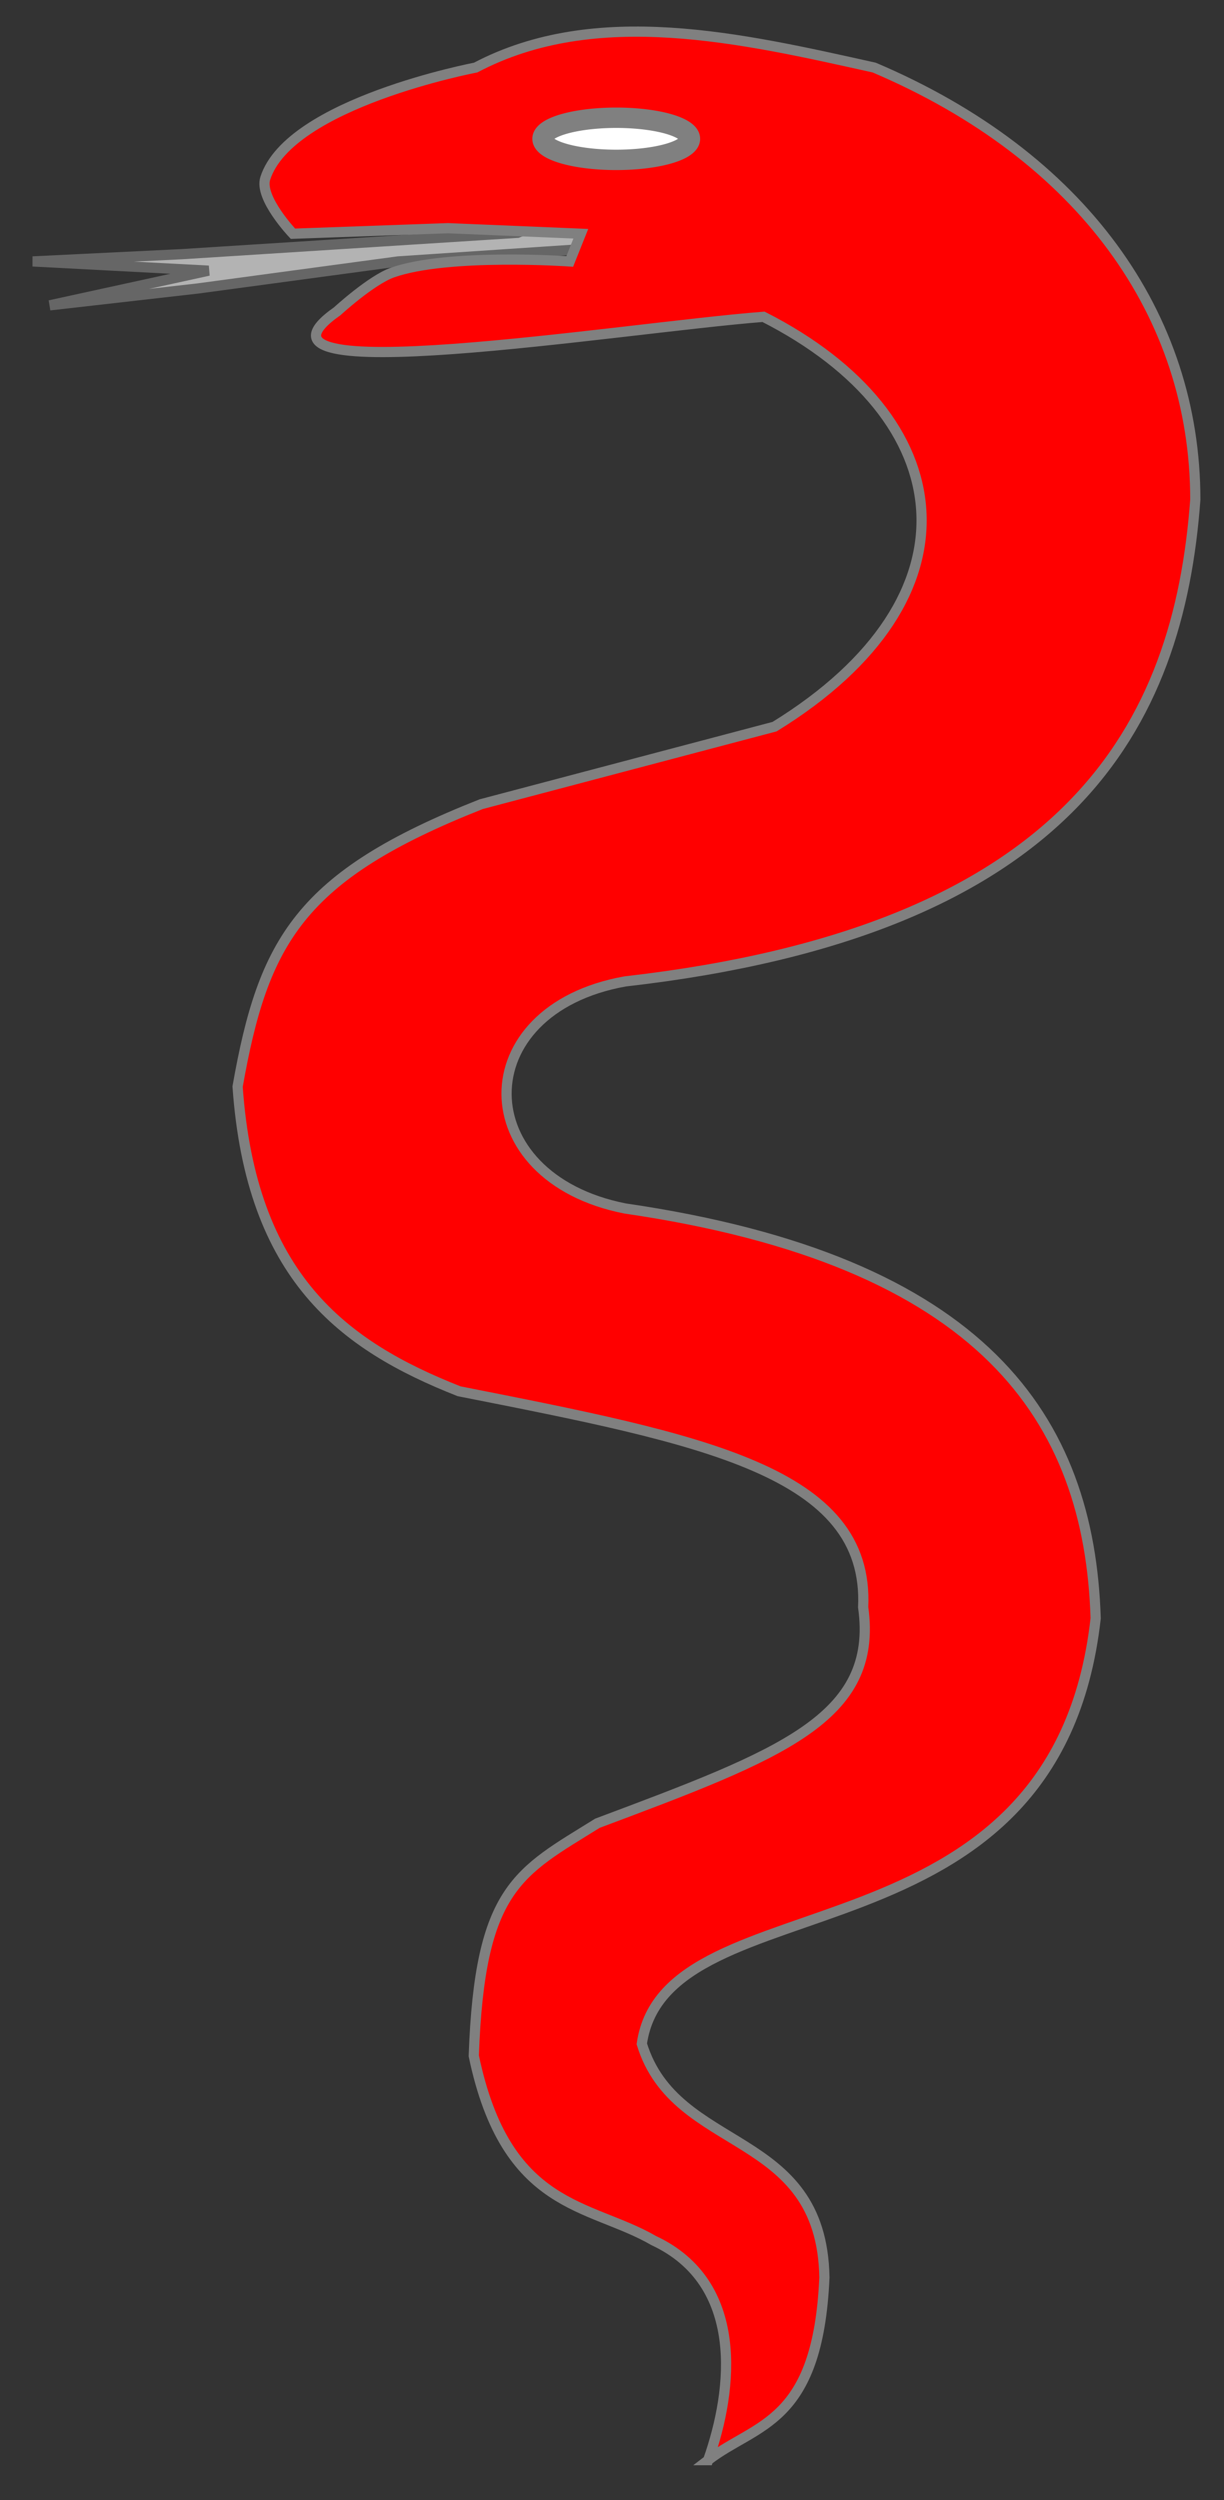 <?xml version="1.0" encoding="UTF-8" standalone="no"?>
<svg
   xmlns:dc="http://purl.org/dc/elements/1.1/"
   xmlns:cc="http://creativecommons.org/ns#"
   xmlns:rdf="http://www.w3.org/1999/02/22-rdf-syntax-ns#"
   xmlns:svg="http://www.w3.org/2000/svg"
   xmlns="http://www.w3.org/2000/svg"
   xmlns:sodipodi="http://sodipodi.sourceforge.net/DTD/sodipodi-0.dtd"
   xmlns:inkscape="http://www.inkscape.org/namespaces/inkscape"
   id="svg12694"
   height="245"
   width="120"
   version="1.0"
   sodipodi:docname="serpent.svg"
   inkscape:version="0.92.2 5c3e80d, 2017-08-06">
  <rect width="100%" height="100%" fill="#333333" stroke="none"/>
  <sodipodi:namedview
     pagecolor="#ffffff"
     bordercolor="#666666"
     borderopacity="1"
     objecttolerance="10"
     gridtolerance="10"
     guidetolerance="10"
     inkscape:pageopacity="0"
     inkscape:pageshadow="2"
     inkscape:window-width="640"
     inkscape:window-height="480"
     id="namedview17715"
     showgrid="false"
     inkscape:zoom="4.2285714"
     inkscape:cx="60"
     inkscape:cy="122.5"
     inkscape:current-layer="g15368" />

  <g
     id="layer1">
    <g
       id="g15368"
       transform="translate(-131.229,-176.874)">
      <path
         id="path9140"
         style="fill:#b3b3b3;fill-opacity:1;fill-rule:evenodd;stroke:#666666;stroke-width:1;stroke-linecap:butt;stroke-linejoin:miter;stroke-miterlimit:4;stroke-dasharray:none;stroke-opacity:1"
         d="M 181.969,199.688 L 149.068,201.782 L 134.441,202.493 L 151.678,203.398 L 136.107,206.796 L 150.632,205.143 L 170.262,202.493 L 194.685,200.864 L 192.514,195.437 L 181.969,199.688 z " />
      <path
         id="path9138"
         style="fill:#ff0000;fill-opacity:1;fill-rule:evenodd;stroke:#808080;stroke-width:1;stroke-linecap:butt;stroke-linejoin:miter;stroke-miterlimit:4;stroke-dasharray:none;stroke-opacity:1"
         d="m 200.655,417.961 c 4.681,-3.62 10.775,-3.47 11.398,-17.91 -0.257,-14.642 -14.578,-12.037 -17.902,-22.887 2.364,-16.46 40.604,-6.869 44.496,-41.699 -0.608,-19.542 -10.946,-35.029 -46.133,-40.163 -15.408,-3.031 -15.588,-19.466 0,-22.252 43.739,-4.98 54.284,-25.117 55.902,-47.219 -0.003,-18.068 -11.077,-33.66 -31.479,-42.334 -13.026,-2.895 -27.269,-6.215 -39.077,0 0,0 -18.244,3.46 -20.624,10.855 -0.62,1.925 2.714,5.427 2.714,5.427 l 15.197,-0.543 13.026,0.543 -1.085,2.714 c 0,0 -11.893,-0.83 -17.368,1.085 -2.084,0.729 -5.427,3.799 -5.427,3.799 -11.508,8.055 27.861,1.622 41.791,0.543 19.23,9.771 21.656,27.497 1.085,40.163 l -28.765,7.598 c -17.839,7.042 -21.362,13.443 -23.881,27.68 1.32,18.667 10.335,25.366 21.71,29.851 23.775,4.701 40.254,7.82 39.62,21.167 1.524,10.884 -8.091,14.434 -26.052,21.167 -7.72,4.804 -11.54,6.248 -12.124,22.795 3.176,15.18 11.311,14.435 17.643,18.103 8.901,4.152 7.821,14.519 5.335,21.517 z"
         inkscape:connector-curvature="0"
         sodipodi:nodetypes="ccccccccssccccsscccccccccc" />
      <path
         id="path10916"
         style="fill:#ffffff;fill-opacity:1;fill-rule:evenodd;stroke:#808080;stroke-width:4.278;stroke-linejoin:miter;stroke-miterlimit:4;stroke-dasharray:none;stroke-opacity:1"
         transform="matrix(0.467,0,0,0.467,365.074,147.564)"
         d="M -355.897 91.891 A 15.474 4.421 0 1 1  -386.845,91.891 A 15.474 4.421 0 1 1  -355.897 91.891 z" />
    </g>
  </g>
</svg>
